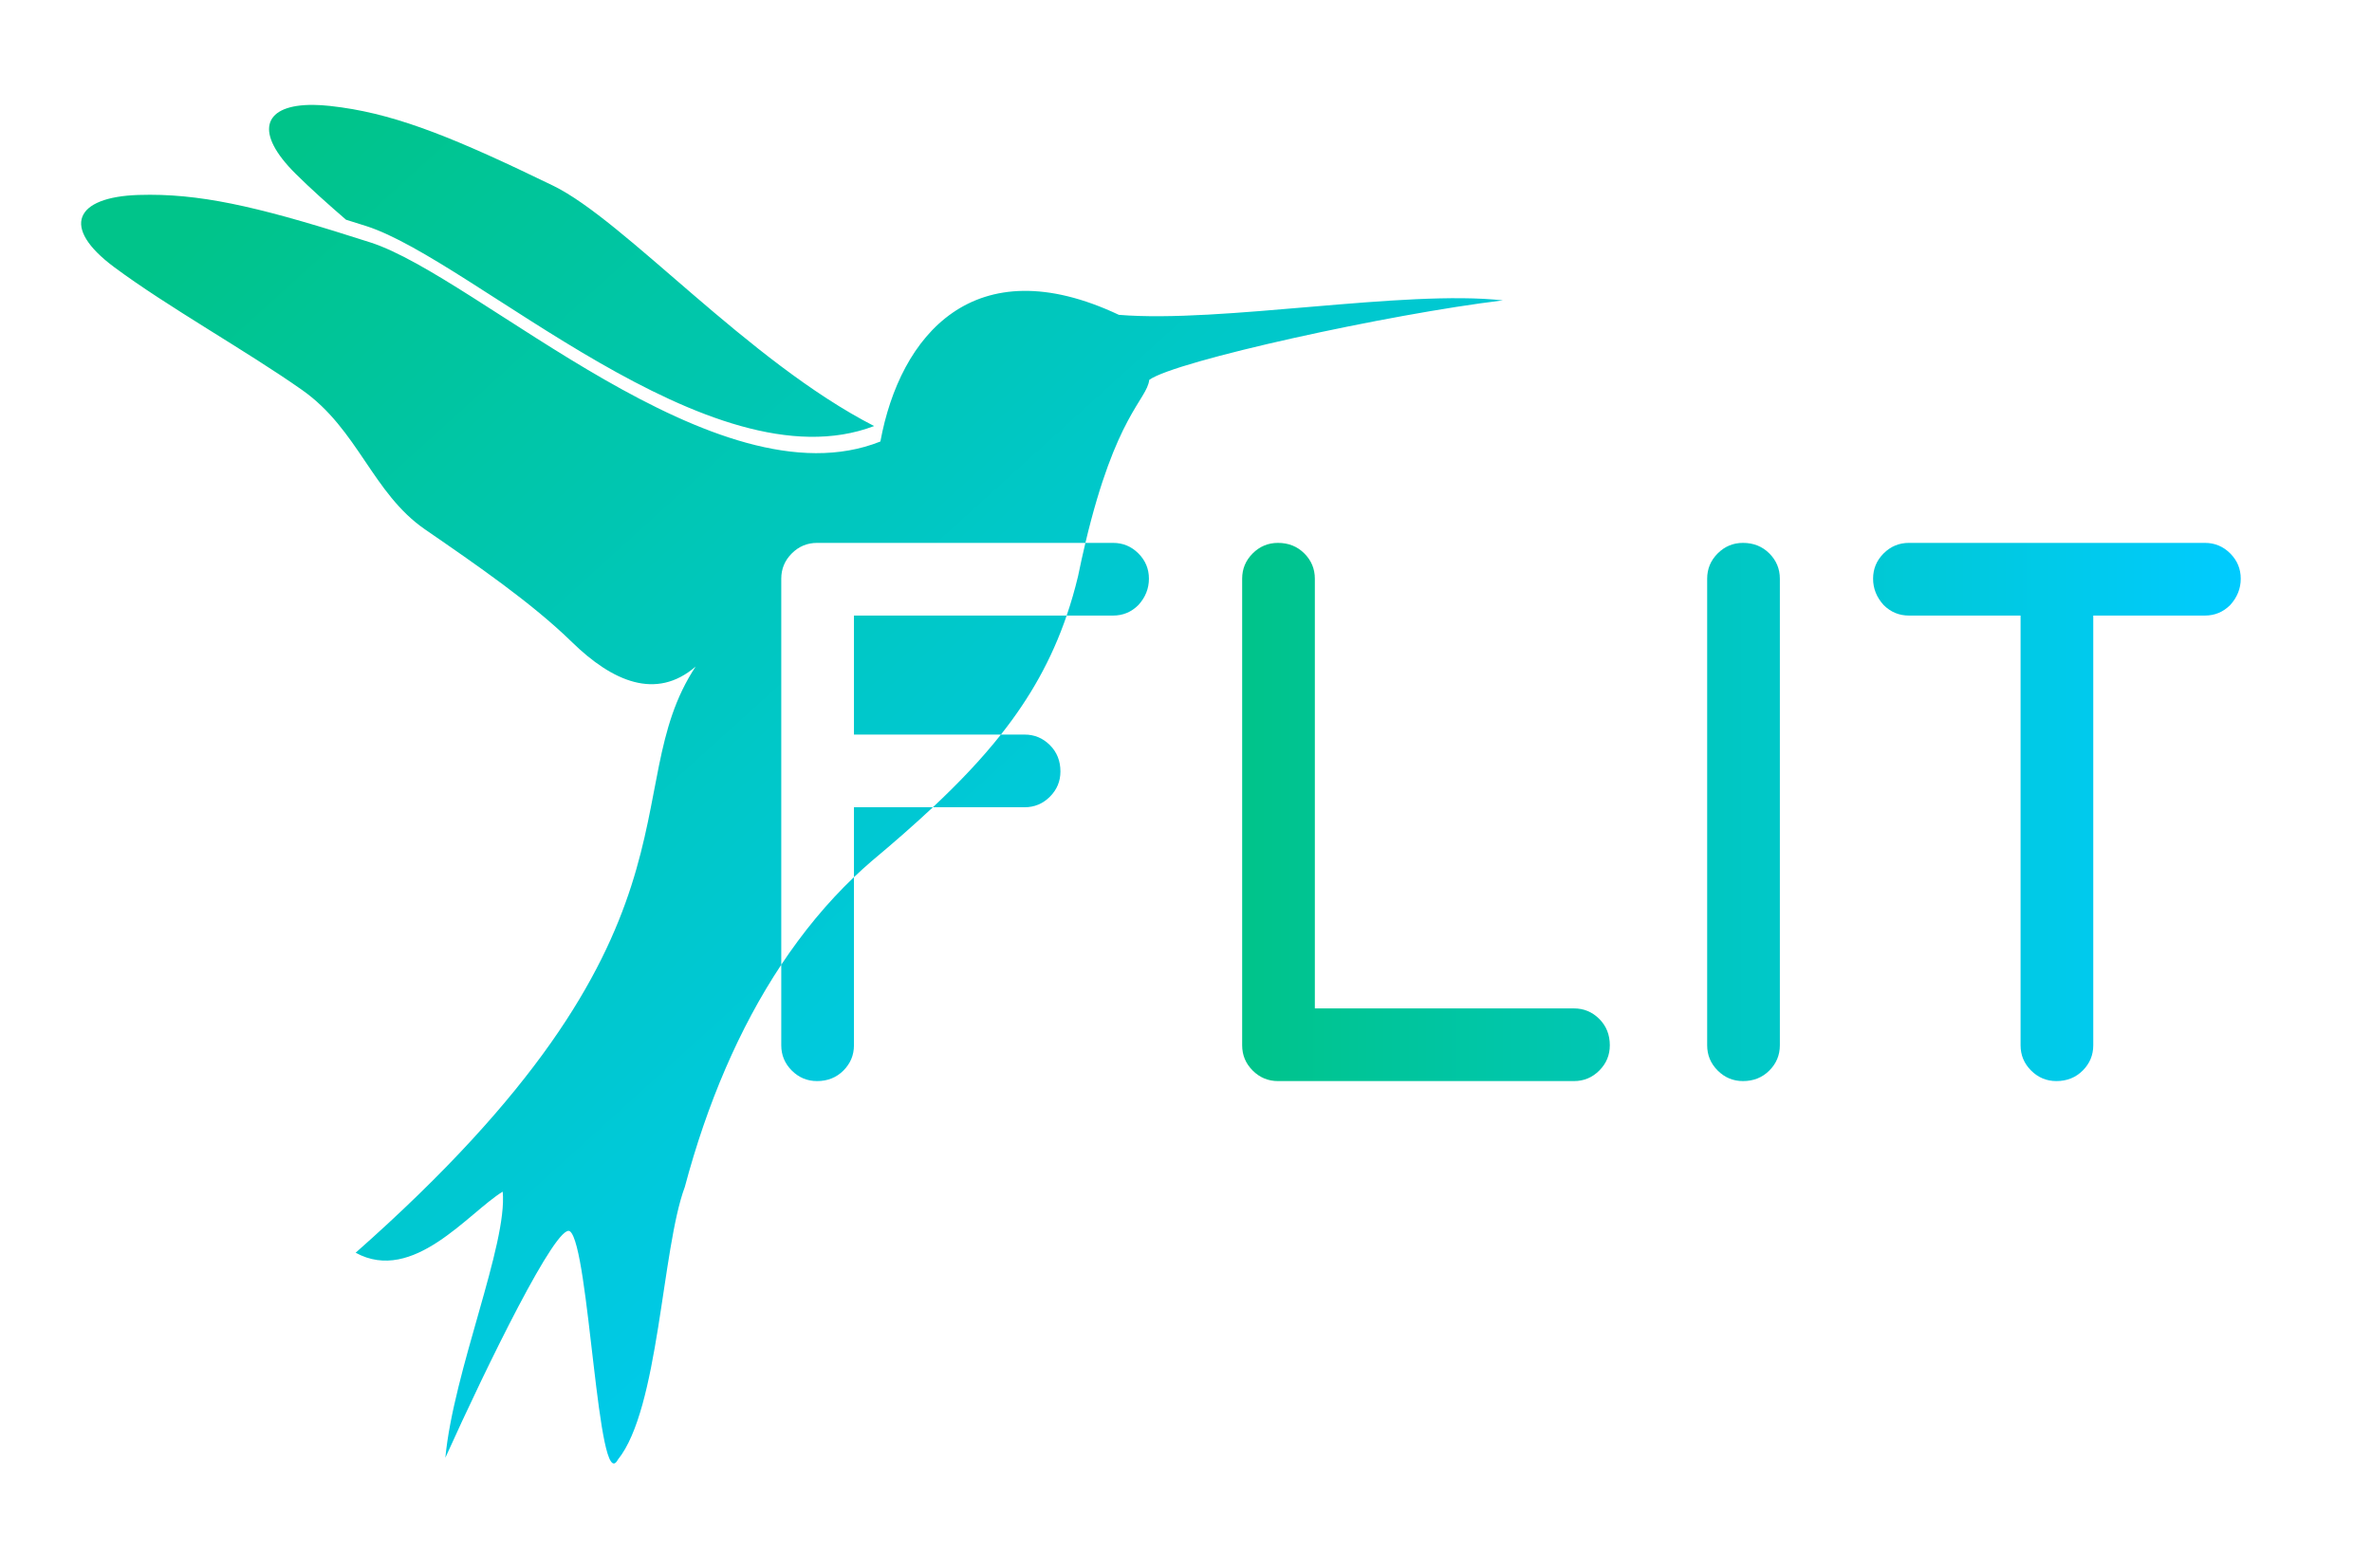 <?xml version="1.0" encoding="UTF-8" standalone="no"?>
<!-- Created with Inkscape (http://www.inkscape.org/) -->

<svg
   xmlns:dc="http://purl.org/dc/elements/1.1/"
   xmlns:cc="http://creativecommons.org/ns#"
   xmlns:rdf="http://www.w3.org/1999/02/22-rdf-syntax-ns#"
   xmlns:svg="http://www.w3.org/2000/svg"
   xmlns="http://www.w3.org/2000/svg"
   xmlns:xlink="http://www.w3.org/1999/xlink"
   xmlns:sodipodi="http://sodipodi.sourceforge.net/DTD/sodipodi-0.dtd"
   xmlns:inkscape="http://www.inkscape.org/namespaces/inkscape"
   width="293.547"
   height="194.049"
   id="svg3116"
   version="1.1"
   inkscape:version="0.48.5 r10040"
   sodipodi:docname="flit_logo_nobg.svg">
  <defs
     id="defs3118">
    <linearGradient
       inkscape:collect="always"
       xlink:href="#linearGradient4432"
       id="linearGradient4452"
       gradientUnits="userSpaceOnUse"
       gradientTransform="matrix(2.065,0,0,2.065,2131.188,-505.685)"
       x1="294.931"
       y1="187.017"
       x2="536.55"
       y2="453.697" />
    <linearGradient
       inkscape:collect="always"
       id="linearGradient4432">
      <stop
         style="stop-color:#00c48a;stop-opacity:1"
         offset="0"
         id="stop4434" />
      <stop
         style="stop-color:#00cbff;stop-opacity:1"
         offset="1"
         id="stop4436" />
    </linearGradient>
    <linearGradient
       inkscape:collect="always"
       xlink:href="#linearGradient4432"
       id="linearGradient4460"
       gradientUnits="userSpaceOnUse"
       x1="3277.562"
       y1="604.738"
       x2="3786.125"
       y2="604.738" />
    <linearGradient
       inkscape:collect="always"
       xlink:href="#linearGradient4432"
       id="linearGradient4454"
       gradientUnits="userSpaceOnUse"
       x1="3277.562"
       y1="604.738"
       x2="3786.125"
       y2="604.738" />
    <linearGradient
       inkscape:collect="always"
       xlink:href="#linearGradient4432"
       id="linearGradient4456"
       gradientUnits="userSpaceOnUse"
       x1="3277.562"
       y1="604.738"
       x2="3786.125"
       y2="604.738" />
    <linearGradient
       inkscape:collect="always"
       xlink:href="#linearGradient4432"
       id="linearGradient4458"
       gradientUnits="userSpaceOnUse"
       x1="3277.562"
       y1="604.738"
       x2="3786.125"
       y2="604.738" />
    <linearGradient
       inkscape:collect="always"
       xlink:href="#linearGradient4432"
       id="linearGradient3991"
       gradientUnits="userSpaceOnUse"
       x1="3277.562"
       y1="604.738"
       x2="3786.125"
       y2="604.738" />
  </defs>
  <sodipodi:namedview
     id="base"
     pagecolor="#ffffff"
     bordercolor="#666666"
     borderopacity="1.0"
     inkscape:pageopacity="0.0"
     inkscape:pageshadow="2"
     inkscape:zoom="1.4"
     inkscape:cx="221.08413"
     inkscape:cy="35.027636"
     inkscape:document-units="px"
     inkscape:current-layer="layer1"
     showgrid="false"
     fit-margin-top="0"
     fit-margin-left="0"
     fit-margin-right="0"
     fit-margin-bottom="0"
     inkscape:window-width="1680"
     inkscape:window-height="987"
     inkscape:window-x="1680"
     inkscape:window-y="27"
     inkscape:window-maximized="1" />
  <g
     inkscape:label="Layer 1"
     inkscape:groupmode="layer"
     id="layer1"
     transform="translate(-204.655,-306.779)">
    <g
       transform="matrix(0.243,0,0,0.243,-425.305,353.616)"
       id="g4440">
      <path
         id="path4442"
         style="fill:url(#linearGradient4452);fill-opacity:1;fill-rule:evenodd;stroke:none"
         d="m 3027.329,254.08 c -13.705,13.092 -26.036,28.065 -37.018,44.613 l 0,41.025 c 0,5.007 1.787,9.298 5.363,12.875 3.577,3.577 7.87,5.365 12.877,5.365 5.365,0 9.835,-1.788 13.412,-5.365 3.577,-3.577 5.365,-7.868 5.365,-12.875 l 0,-85.639 z m 40.201,-35.613 -40.201,0 0,35.613 c 2.893,-2.764 5.844,-5.451 8.859,-8.045 11.445,-9.573 21.863,-18.678 31.342,-27.568 z m 34.647,-37.02 c -9.78,12.36 -21.27,24.473 -34.647,37.02 l 46.715,0 c 5.008,0 9.298,-1.788 12.875,-5.365 3.577,-3.577 5.365,-7.87 5.365,-12.877 0,-5.365 -1.788,-9.835 -5.365,-13.412 -3.577,-3.577 -7.867,-5.365 -12.875,-5.365 l -12.068,0 z m 33.482,-60.625 -108.33,0 0,60.625 74.848,0 c 14.889,-18.817 25.825,-38.222 33.482,-60.625 z m 9.545,-37.02 c -1.258,5.304 -2.516,10.943 -3.764,17.045 -1.667,6.943 -3.595,13.578 -5.781,19.975 l 23.652,0 c 5.008,0 9.3,-1.788 12.877,-5.365 3.577,-3.934 5.365,-8.407 5.365,-13.414 0,-5.007 -1.788,-9.298 -5.365,-12.875 -3.577,-3.577 -7.87,-5.365 -12.877,-5.365 l -14.107,0 z m -476.322,-177.33 c -2.011,-10e-4 -4.021,0.029 -6.035,0.096 -32.235,1.072 -39.628,16.385 -12.369,36.691 27.259,20.306 67.477,42.693 95.892,62.717 28.416,20.023 35.785,52.548 62.512,70.959 26.727,18.411 54.397,37.467 74.869,57.441 20.472,19.975 42.814,29.81 62.947,12.424 -41.907,63.483 12.233,134.85 -173.145,298.592 29.284,16.072 57.55,-20.53 74.891,-31.105 2.548,26.728 -25.001,91.135 -29.213,135.562 21.025,-46.654 56.928,-120.228 63.457,-115.363 9.888,7.368 14.14,135.407 24.396,116.332 21.012,-25.887 22.326,-107.364 34.094,-138.891 11.267,-42.299 27.605,-80.794 49.133,-113.234 l 0,-196.65 c 0,-5.007 1.787,-9.298 5.363,-12.875 3.577,-3.577 7.87,-5.365 12.877,-5.365 l 136.652,0 c 15.517,-65.401 31.267,-72.748 32.522,-83.049 13.268,-9.651 122.375,-33.575 180.109,-40.484 -50.322,-5.575 -143.453,11.69 -195.586,7.363 -73.765,-34.782 -111.49,10.404 -121.453,64.521 -83.501,33.351 -204.849,-83.79 -259.764,-101.416 -51.483,-16.525 -81.978,-24.248 -112.15,-24.266 z m 83.119,-45.779 c -0.867,-0.008 -1.709,4.6e-4 -2.529,0.025 -22.965,0.698 -27.579,14.127 -6.469,35.078 7.548,7.491 16.38,15.378 25.65,23.389 3.433,1.079 6.705,2.083 10.34,3.25 54.663,17.546 175.142,133.677 258.603,101.848 -64.368,-33.002 -126.904,-104.683 -163.58,-122.488 -48.641,-23.614 -77.741,-35.557 -107.609,-39.826 -1.991,-0.285 -3.988,-0.536 -5.992,-0.754 -3.006,-0.326 -5.814,-0.498 -8.414,-0.521 z"
         inkscape:connector-curvature="0" />
      <g
         id="g4444"
         style="fill:url(#linearGradient3991);fill-opacity:1"
         transform="translate(-52.528,-383.858)">
        <path
           id="path4446"
           d="m 3295.805,467.66 c -5.008,0 -9.3,1.788 -12.877,5.365 -3.577,3.577 -5.365,7.868 -5.365,12.875 l 0,237.676 c 0,5.007 1.788,9.298 5.365,12.875 3.577,3.577 7.87,5.365 12.877,5.365 l 150.76,0 c 5.007,0 9.298,-1.788 12.875,-5.365 3.577,-3.577 5.365,-7.868 5.365,-12.875 0,-5.365 -1.788,-9.837 -5.365,-13.414 -3.577,-3.577 -7.868,-5.363 -12.875,-5.363 l -131.982,0 0,-218.898 c 0,-5.007 -1.788,-9.298 -5.365,-12.875 -3.577,-3.577 -8.047,-5.365 -13.412,-5.365 z"
           style="fill:url(#linearGradient4454);fill-opacity:1;fill-rule:evenodd;stroke:none"
           inkscape:connector-curvature="0" />
        <path
           id="path4448"
           d="m 3532.623,467.66 c -5.007,0 -9.298,1.788 -12.875,5.365 -3.577,3.577 -5.365,7.868 -5.365,12.875 l 0,237.676 c 0,5.007 1.788,9.298 5.365,12.875 3.577,3.577 7.868,5.365 12.875,5.365 5.365,0 9.837,-1.788 13.414,-5.365 3.577,-3.577 5.365,-7.868 5.365,-12.875 l 0,-237.676 c 0,-5.007 -1.788,-9.298 -5.365,-12.875 -3.577,-3.577 -8.049,-5.365 -13.414,-5.365 z"
           style="fill:url(#linearGradient4456);fill-opacity:1;fill-rule:evenodd;stroke:none"
           inkscape:connector-curvature="0" />
        <path
           id="path4450"
           d="m 3617.123,467.66 c -5.007,0 -9.298,1.788 -12.875,5.365 -3.577,3.577 -5.365,7.868 -5.365,12.875 0,5.007 1.788,9.48 5.365,13.414 3.577,3.577 7.868,5.365 12.875,5.365 l 56.871,0 0,218.896 c 0,5.007 1.788,9.298 5.365,12.875 3.577,3.577 7.87,5.365 12.877,5.365 5.365,0 9.835,-1.788 13.412,-5.365 3.577,-3.577 5.365,-7.868 5.365,-12.875 l 0,-218.896 56.869,0 c 5.008,0 9.3,-1.788 12.877,-5.365 3.577,-3.934 5.365,-8.407 5.365,-13.414 0,-5.007 -1.788,-9.298 -5.365,-12.875 -3.577,-3.577 -7.87,-5.365 -12.877,-5.365 l -150.76,0 z"
           style="fill:url(#linearGradient4458);fill-opacity:1;fill-rule:evenodd;stroke:none"
           inkscape:connector-curvature="0" />
      </g>
    </g>
  </g>
</svg>
